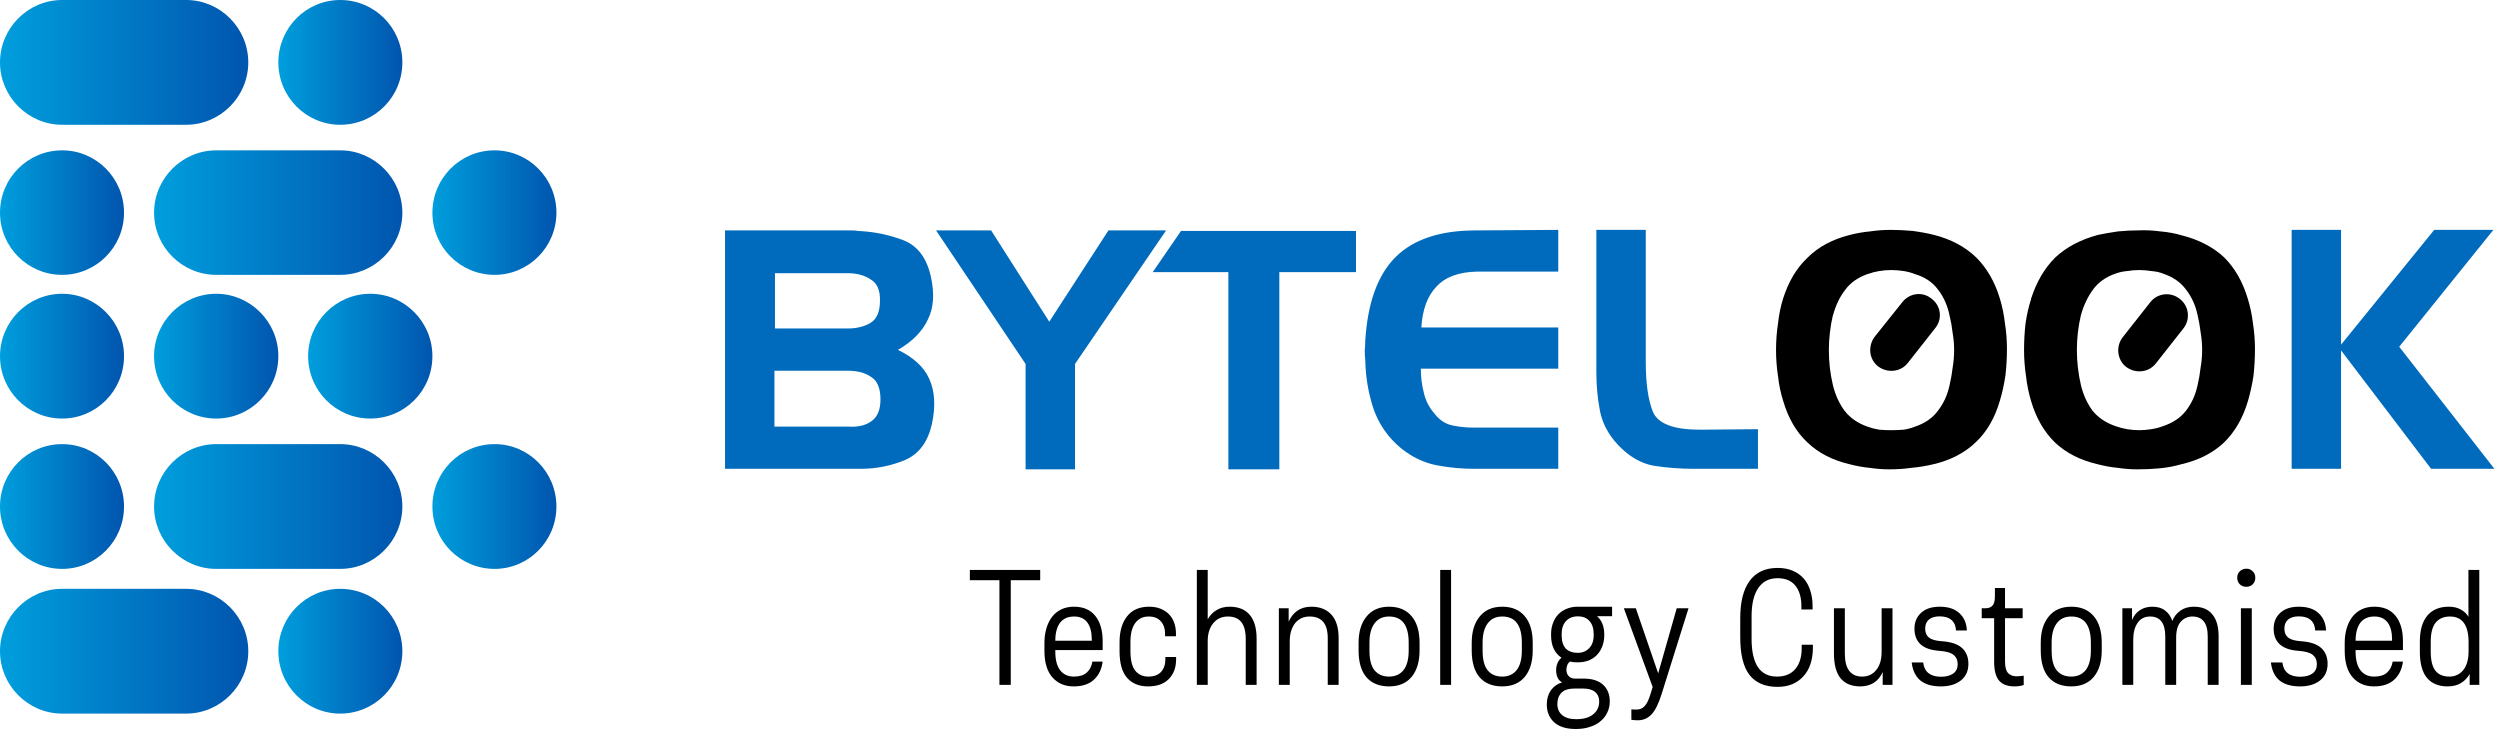 <svg width="522" height="153" viewBox="0 0 522 153" fill="none" xmlns="http://www.w3.org/2000/svg">
<path d="M71.038 0C78.216 0 84.012 5.819 84.012 13.026C84.012 20.233 78.216 26.052 71.038 26.052C63.913 26.052 58.117 20.233 58.117 13.026C58.117 5.819 63.913 0 71.038 0Z" fill="url(#paint0_linear_1346_359)"/>
<path d="M38.869 0H12.974C5.849 0 0 5.872 0 13.026C0 20.18 5.849 26.052 12.974 26.052H38.869C45.994 26.052 51.843 20.18 51.843 13.026C51.843 5.872 45.994 0 38.869 0Z" fill="url(#paint1_linear_1346_359)"/>
<path d="M103.261 31.391C96.082 31.391 90.287 37.21 90.287 44.417C90.287 51.57 96.082 57.389 103.261 57.389C110.386 57.389 116.181 51.57 116.181 44.417C116.181 37.21 110.386 31.391 103.261 31.391Z" fill="url(#paint2_linear_1346_359)"/>
<path d="M12.974 31.391C5.796 31.391 0 37.21 0 44.417C0 51.57 5.796 57.389 12.974 57.389C20.099 57.389 25.895 51.57 25.895 44.417C25.895 37.21 20.099 31.391 12.974 31.391Z" fill="url(#paint3_linear_1346_359)"/>
<path d="M12.974 61.341C5.796 61.341 0 67.213 0 74.367C0 81.574 5.796 87.393 12.974 87.393C20.099 87.393 25.895 81.574 25.895 74.367C25.895 67.213 20.099 61.341 12.974 61.341Z" fill="url(#paint4_linear_1346_359)"/>
<path d="M45.143 31.391H71.038C78.163 31.391 84.012 37.263 84.012 44.417C84.012 51.57 78.163 57.389 71.038 57.389H45.143C38.018 57.389 32.169 51.57 32.169 44.417C32.169 37.263 38.018 31.391 45.143 31.391Z" fill="url(#paint5_linear_1346_359)"/>
<path d="M45.143 92.732H71.038C78.163 92.732 84.012 98.605 84.012 105.758C84.012 112.912 78.163 118.784 71.038 118.784H45.143C38.018 118.784 32.169 112.912 32.169 105.758C32.169 98.605 38.018 92.732 45.143 92.732Z" fill="url(#paint6_linear_1346_359)"/>
<path d="M103.261 92.732C96.082 92.732 90.287 98.551 90.287 105.758C90.287 112.965 96.082 118.784 103.261 118.784C110.386 118.784 116.181 112.965 116.181 105.758C116.181 98.551 110.386 92.732 103.261 92.732Z" fill="url(#paint7_linear_1346_359)"/>
<path d="M12.974 92.732C5.796 92.732 0 98.551 0 105.758C0 112.965 5.796 118.784 12.974 118.784C20.099 118.784 25.895 112.965 25.895 105.758C25.895 98.551 20.099 92.732 12.974 92.732Z" fill="url(#paint8_linear_1346_359)"/>
<path d="M71.038 122.948C78.216 122.948 84.012 128.767 84.012 135.974C84.012 143.181 78.216 149 71.038 149C63.913 149 58.117 143.181 58.117 135.974C58.117 128.767 63.913 122.948 71.038 122.948Z" fill="url(#paint9_linear_1346_359)"/>
<path d="M45.143 61.341C52.268 61.341 58.117 67.213 58.117 74.367C58.117 81.574 52.268 87.393 45.143 87.393C37.965 87.393 32.169 81.574 32.169 74.367C32.169 67.213 37.965 61.341 45.143 61.341Z" fill="url(#paint10_linear_1346_359)"/>
<path d="M38.869 122.948H12.974C5.849 122.948 0 128.821 0 135.974C0 143.128 5.849 149 12.974 149H38.869C45.994 149 51.843 143.128 51.843 135.974C51.843 128.821 45.994 122.948 38.869 122.948Z" fill="url(#paint11_linear_1346_359)"/>
<path d="M77.312 61.341C84.49 61.341 90.286 67.213 90.286 74.367C90.286 81.574 84.49 87.393 77.312 87.393C70.134 87.393 64.338 81.574 64.338 74.367C64.338 67.213 70.134 61.341 77.312 61.341Z" fill="url(#paint12_linear_1346_359)"/>
<g filter="url(#filter0_d_1346_359)">
<path fill-rule="evenodd" clip-rule="evenodd" d="M178.469 97.891H151.389V48.109H176.642C177.072 48.109 177.501 48.109 177.931 48.109C178.361 48.109 178.755 48.145 179.113 48.218C182.48 48.363 185.668 49.017 188.677 50.179C191.614 51.341 193.513 53.882 194.373 57.804C195.161 61.362 194.946 64.34 193.728 66.737C192.582 69.206 190.504 71.312 187.495 73.055C190.791 74.652 192.976 76.686 194.05 79.155C195.196 81.697 195.376 84.819 194.588 88.523C193.728 92.299 191.865 94.805 189 96.04C186.062 97.274 182.946 97.891 179.651 97.891C179.436 97.891 179.221 97.891 179.006 97.891C178.791 97.891 178.612 97.891 178.469 97.891ZM177.072 89.068C179.077 89.213 180.689 88.85 181.907 87.978C183.197 87.107 183.842 85.582 183.842 83.403C183.842 81.079 183.197 79.518 181.907 78.719C180.689 77.848 179.077 77.412 177.072 77.412H161.705V89.068H177.072ZM161.812 57.041V68.588H176.964C178.898 68.588 180.51 68.189 181.8 67.39C183.089 66.591 183.734 65.066 183.734 62.815C183.806 60.636 183.161 59.148 181.8 58.349C180.51 57.477 178.898 57.041 176.964 57.041H161.812ZM195.447 48.109H206.945L219.088 67.172L231.446 48.109H243.482L224.461 75.996V98H214.145V75.996L195.447 48.109ZM256.484 56.824H240.688L246.598 48.218H283.134V56.824H267.123V98H256.484V56.824ZM308.388 56.715C304.591 56.787 301.761 57.84 299.898 59.874C298.036 61.834 296.997 64.667 296.782 68.371H325.366V76.976H296.674C296.674 78.792 296.889 80.498 297.319 82.096C297.677 83.694 298.465 85.183 299.683 86.562C300.686 87.797 301.904 88.559 303.337 88.85C304.77 89.14 306.238 89.286 307.743 89.286C307.886 89.286 307.993 89.286 308.065 89.286C308.208 89.286 308.316 89.286 308.388 89.286H325.366V97.891H307.958C305.164 97.891 302.477 97.637 299.898 97.129C297.319 96.621 294.883 95.459 292.591 93.643C289.869 91.392 287.934 88.632 286.788 85.364C285.713 82.096 285.14 78.719 285.069 75.233C284.997 74.507 284.961 73.817 284.961 73.163C285.033 72.437 285.069 71.747 285.069 71.094C285.57 63.178 287.684 57.368 291.409 53.664C295.134 49.961 300.722 48.109 308.173 48.109L325.366 48V56.715H308.388ZM353.951 97.891C350.87 97.891 347.969 97.674 345.246 97.238C342.524 96.729 340.017 95.241 337.724 92.772C335.79 90.665 334.572 88.342 334.07 85.8C333.569 83.185 333.318 80.498 333.318 77.739V48H343.634V75.451C343.634 80.026 344.136 83.549 345.139 86.018C346.213 88.487 349.473 89.721 354.918 89.721L367.061 89.612V97.891H353.951ZM478.496 48H488.813V71.965L508.263 48H520.621L500.956 72.401L520.836 97.891H507.618L488.813 73.163V97.891H478.496V48Z" fill="#006BBC"/>
<path fill-rule="evenodd" clip-rule="evenodd" d="M424.093 62.361C425.213 58.867 426.894 56.002 429.135 53.765C431.446 51.599 434.422 50.027 438.063 49.048C439.394 48.769 440.794 48.524 442.265 48.315C443.666 48.175 445.066 48.105 446.467 48.105C448.007 48.035 449.548 48.105 451.089 48.315C452.699 48.454 454.205 48.734 455.605 49.153C459.177 50.062 462.118 51.599 464.429 53.765C466.67 56.002 468.316 58.902 469.366 62.465C469.856 64.073 470.206 65.75 470.416 67.497C470.697 69.314 470.837 71.096 470.837 72.843C470.837 74.8 470.732 76.686 470.521 78.503C470.241 80.32 469.856 82.067 469.366 83.745C468.316 87.308 466.635 90.209 464.324 92.445C462.013 94.611 459.037 96.114 455.395 96.952C453.925 97.371 452.419 97.651 450.878 97.791C449.408 97.93 447.867 98 446.257 98C444.926 98 443.561 97.895 442.16 97.686C440.759 97.546 439.394 97.302 438.063 96.952C434.422 96.114 431.446 94.611 429.135 92.445C426.824 90.209 425.143 87.308 424.093 83.745C423.602 82.137 423.252 80.425 423.042 78.608C422.762 76.791 422.622 74.939 422.622 73.053C422.622 71.166 422.727 69.314 422.937 67.497C423.217 65.61 423.602 63.933 424.093 62.465V62.361ZM372.307 62.361C373.427 58.797 375.143 55.932 377.454 53.765C379.695 51.529 382.636 49.957 386.277 49.048C387.608 48.699 389.008 48.454 390.479 48.315C391.879 48.105 393.28 48 394.681 48C396.221 48 397.762 48.07 399.303 48.21C400.913 48.419 402.419 48.699 403.819 49.048C407.391 49.957 410.332 51.529 412.643 53.765C414.884 56.002 416.53 58.867 417.58 62.361C418.07 63.968 418.42 65.68 418.63 67.497C418.91 69.244 419.051 71.026 419.051 72.843C419.051 74.73 418.946 76.582 418.735 78.398C418.455 80.285 418.07 82.032 417.58 83.64C416.53 87.273 414.849 90.174 412.538 92.34C410.227 94.576 407.251 96.114 403.609 96.952C402.139 97.302 400.633 97.546 399.092 97.686C397.622 97.895 396.081 98 394.471 98C393.14 98 391.774 97.895 390.374 97.686C388.973 97.546 387.608 97.302 386.277 96.952C382.636 96.114 379.66 94.576 377.349 92.34C375.038 90.174 373.357 87.273 372.307 83.64C371.816 82.102 371.466 80.425 371.256 78.608C370.976 76.791 370.836 74.939 370.836 73.053C370.836 71.166 370.976 69.314 371.256 67.497C371.466 65.61 371.816 63.898 372.307 62.361ZM382.706 65.82C382.426 67.008 382.216 68.231 382.076 69.489C381.935 70.677 381.865 71.865 381.865 73.053C381.865 74.311 381.935 75.568 382.076 76.826C382.216 78.014 382.426 79.202 382.706 80.39C383.196 82.417 384.001 84.199 385.122 85.736C386.312 87.273 387.923 88.392 389.954 89.09C390.724 89.37 391.529 89.58 392.37 89.719C393.21 89.789 394.05 89.824 394.891 89.824C395.731 89.824 396.606 89.789 397.517 89.719C398.357 89.58 399.127 89.37 399.828 89.09C401.929 88.392 403.539 87.273 404.66 85.736C405.85 84.199 406.656 82.417 407.076 80.39C407.356 79.202 407.566 78.014 407.706 76.826C407.916 75.568 408.021 74.311 408.021 73.053C408.021 71.865 407.916 70.677 407.706 69.489C407.566 68.231 407.356 67.043 407.076 65.925C406.656 63.828 405.85 62.011 404.66 60.474C403.539 58.937 401.929 57.853 399.828 57.224C399.127 56.945 398.357 56.735 397.517 56.596C396.606 56.456 395.731 56.386 394.891 56.386C394.05 56.386 393.21 56.456 392.37 56.596C391.529 56.735 390.724 56.945 389.954 57.224C387.923 57.923 386.347 59.041 385.227 60.579C384.106 62.046 383.266 63.828 382.706 65.925V65.82ZM403.294 62.361C405.29 63.828 405.605 66.554 404.134 68.44L398.357 75.778C396.887 77.665 394.155 77.979 392.16 76.512C390.269 75.044 389.954 72.319 391.424 70.327L397.202 63.094C398.672 61.208 401.403 60.788 403.294 62.361ZM434.492 65.82C434.212 67.008 434.002 68.196 433.862 69.384C433.722 70.642 433.651 71.865 433.651 73.053C433.651 74.311 433.722 75.533 433.862 76.721C434.002 77.979 434.212 79.202 434.492 80.39C434.982 82.417 435.787 84.199 436.908 85.736C438.098 87.204 439.709 88.287 441.74 88.986C442.51 89.265 443.315 89.475 444.156 89.615C444.996 89.754 445.836 89.824 446.677 89.824C447.517 89.824 448.357 89.754 449.198 89.615C450.108 89.475 450.914 89.265 451.614 88.986C453.715 88.287 455.325 87.204 456.446 85.736C457.636 84.199 458.442 82.417 458.862 80.39C459.142 79.202 459.352 77.979 459.492 76.721C459.702 75.533 459.807 74.311 459.807 73.053C459.807 71.865 459.702 70.642 459.492 69.384C459.352 68.196 459.142 67.008 458.862 65.82C458.442 63.793 457.636 62.011 456.446 60.474C455.325 58.937 453.715 57.818 451.614 57.12C450.914 56.84 450.108 56.665 449.198 56.596C448.357 56.456 447.517 56.386 446.677 56.386C445.836 56.386 444.996 56.456 444.156 56.596C443.315 56.665 442.51 56.84 441.74 57.12C439.709 57.818 438.133 58.937 437.013 60.474C435.892 62.011 435.052 63.793 434.492 65.82ZM455.08 62.361C457.076 63.828 457.391 66.658 455.921 68.545L450.143 75.883C448.673 77.77 445.941 78.084 443.946 76.617C442.055 75.149 441.74 72.319 443.21 70.432L448.988 63.094C450.458 61.208 453.189 60.893 455.08 62.361Z" fill="black"/>
</g>
<path d="M217.192 119V121.144H211.048V143H208.68V121.144H202.504V119H217.192ZM220.348 135.736V136.056C220.348 137.784 220.69 139.085 221.372 139.96C222.055 140.835 223.004 141.272 224.22 141.272C225.372 141.272 226.258 141.005 226.876 140.472C227.516 139.917 227.922 139.139 228.092 138.136H230.236C230.023 139.757 229.404 141.027 228.38 141.944C227.378 142.861 225.98 143.32 224.188 143.32C222.332 143.32 220.85 142.691 219.74 141.432C218.631 140.173 218.076 138.317 218.076 135.864V134.232C218.076 133.123 218.215 132.109 218.492 131.192C218.77 130.253 219.164 129.453 219.676 128.792C220.21 128.109 220.86 127.587 221.628 127.224C222.396 126.861 223.271 126.68 224.252 126.68C226.194 126.68 227.676 127.32 228.7 128.6C229.724 129.88 230.236 131.64 230.236 133.88V135.736H220.348ZM224.284 128.728C222.962 128.728 221.97 129.176 221.308 130.072C220.668 130.968 220.348 132.205 220.348 133.784H227.964V133.528C227.964 131.992 227.655 130.808 227.036 129.976C226.418 129.144 225.5 128.728 224.284 128.728ZM243.268 132.856V132.344C243.268 131.256 242.969 130.381 242.372 129.72C241.796 129.059 240.953 128.728 239.844 128.728C238.628 128.728 237.689 129.187 237.028 130.104C236.366 131 236.036 132.312 236.036 134.04V135.992C236.036 137.827 236.366 139.171 237.028 140.024C237.71 140.856 238.628 141.272 239.78 141.272C240.953 141.272 241.838 140.941 242.436 140.28C243.033 139.619 243.332 138.744 243.332 137.656V137.176H245.572V137.656C245.572 139.384 245.06 140.76 244.036 141.784C243.033 142.808 241.593 143.32 239.716 143.32C237.838 143.32 236.377 142.723 235.332 141.528C234.286 140.333 233.764 138.488 233.764 135.992V134.072C233.764 131.811 234.286 130.019 235.332 128.696C236.377 127.352 237.913 126.68 239.94 126.68C240.836 126.68 241.625 126.819 242.308 127.096C243.012 127.373 243.598 127.757 244.068 128.248C244.558 128.739 244.921 129.325 245.156 130.008C245.412 130.691 245.54 131.437 245.54 132.248V132.856H243.268ZM252.172 119V129.304C252.641 128.472 253.26 127.832 254.028 127.384C254.796 126.915 255.692 126.68 256.716 126.68C258.572 126.68 259.98 127.245 260.94 128.376C261.9 129.507 262.38 131.171 262.38 133.368V143H260.108V133.432C260.108 131.832 259.799 130.648 259.18 129.88C258.561 129.112 257.633 128.728 256.396 128.728C255.095 128.728 254.06 129.208 253.292 130.168C252.545 131.107 252.172 132.333 252.172 133.848V143H249.9V119H252.172ZM269.073 127V129.784C269.521 128.803 270.129 128.045 270.897 127.512C271.686 126.957 272.657 126.68 273.809 126.68C275.601 126.68 276.998 127.235 278.001 128.344C279.004 129.432 279.505 131.064 279.505 133.24V143H277.233V133.24C277.233 130.232 275.974 128.728 273.457 128.728C272.774 128.728 272.177 128.856 271.665 129.112C271.153 129.368 270.716 129.731 270.353 130.2C270.012 130.669 269.745 131.224 269.553 131.864C269.382 132.483 269.297 133.176 269.297 133.944V143H267.025V127H269.073ZM290.038 126.68C292.065 126.68 293.633 127.341 294.742 128.664C295.851 129.965 296.406 131.821 296.406 134.232V135.8C296.406 138.147 295.851 139.992 294.742 141.336C293.633 142.659 292.065 143.32 290.038 143.32C288.011 143.32 286.443 142.691 285.334 141.432C284.225 140.152 283.67 138.275 283.67 135.8V134.232C283.67 131.907 284.225 130.072 285.334 128.728C286.443 127.363 288.011 126.68 290.038 126.68ZM290.038 128.728C288.715 128.728 287.702 129.208 286.998 130.168C286.294 131.107 285.942 132.451 285.942 134.2V135.832C285.942 137.709 286.294 139.085 286.998 139.96C287.723 140.835 288.737 141.272 290.038 141.272C291.318 141.272 292.321 140.824 293.046 139.928C293.771 139.011 294.134 137.645 294.134 135.832V134.2C294.134 130.552 292.769 128.728 290.038 128.728ZM302.985 119V143H300.713V119H302.985ZM313.663 126.68C315.69 126.68 317.258 127.341 318.367 128.664C319.476 129.965 320.031 131.821 320.031 134.232V135.8C320.031 138.147 319.476 139.992 318.367 141.336C317.258 142.659 315.69 143.32 313.663 143.32C311.636 143.32 310.068 142.691 308.959 141.432C307.85 140.152 307.295 138.275 307.295 135.8V134.232C307.295 131.907 307.85 130.072 308.959 128.728C310.068 127.363 311.636 126.68 313.663 126.68ZM313.663 128.728C312.34 128.728 311.327 129.208 310.623 130.168C309.919 131.107 309.567 132.451 309.567 134.2V135.832C309.567 137.709 309.919 139.085 310.623 139.96C311.348 140.835 312.362 141.272 313.663 141.272C314.943 141.272 315.946 140.824 316.671 139.928C317.396 139.011 317.759 137.645 317.759 135.832V134.2C317.759 130.552 316.394 128.728 313.663 128.728ZM336.601 128.664H333.465C333.956 129.091 334.329 129.624 334.585 130.264C334.841 130.904 334.969 131.608 334.969 132.376V132.664C334.969 133.496 334.83 134.264 334.553 134.968C334.297 135.651 333.924 136.248 333.433 136.76C332.964 137.251 332.388 137.635 331.705 137.912C331.022 138.168 330.265 138.296 329.433 138.296C329.134 138.296 328.857 138.285 328.601 138.264C328.345 138.221 328.089 138.179 327.833 138.136C327.577 138.307 327.385 138.541 327.257 138.84C327.129 139.139 327.065 139.469 327.065 139.832C327.065 140.387 327.225 140.835 327.545 141.176C327.865 141.517 328.313 141.688 328.889 141.688H330.617C332.43 141.688 333.796 142.115 334.713 142.968C335.652 143.821 336.121 144.984 336.121 146.456C336.121 147.288 335.95 148.056 335.609 148.76C335.289 149.464 334.82 150.072 334.201 150.584C333.604 151.096 332.868 151.491 331.993 151.768C331.118 152.067 330.137 152.216 329.049 152.216C327.044 152.216 325.529 151.747 324.505 150.808C323.481 149.869 322.969 148.632 322.969 147.096C322.969 145.944 323.257 144.952 323.833 144.12C324.43 143.309 325.209 142.765 326.169 142.488C325.337 142.04 324.921 141.176 324.921 139.896C324.921 139.384 325.017 138.904 325.209 138.456C325.401 138.008 325.678 137.635 326.041 137.336C324.59 136.355 323.865 134.797 323.865 132.664V132.376C323.865 131.565 323.993 130.819 324.249 130.136C324.505 129.432 324.868 128.824 325.337 128.312C325.828 127.8 326.414 127.405 327.097 127.128C327.801 126.829 328.58 126.68 329.433 126.68H336.601V128.664ZM328.793 143.768C327.534 143.768 326.617 144.056 326.041 144.632C325.465 145.229 325.177 146.008 325.177 146.968C325.177 147.971 325.508 148.749 326.169 149.304C326.852 149.88 327.833 150.168 329.113 150.168C330.649 150.168 331.833 149.827 332.665 149.144C333.497 148.483 333.913 147.587 333.913 146.456C333.913 145.624 333.625 144.963 333.049 144.472C332.473 144.003 331.641 143.768 330.553 143.768H328.793ZM329.433 128.696C328.409 128.696 327.588 129.027 326.969 129.688C326.372 130.349 326.073 131.245 326.073 132.376V132.664C326.073 133.88 326.361 134.797 326.937 135.416C327.534 136.013 328.366 136.312 329.433 136.312C330.393 136.312 331.182 135.992 331.801 135.352C332.441 134.712 332.761 133.816 332.761 132.664V132.376C332.761 131.224 332.473 130.328 331.897 129.688C331.342 129.027 330.521 128.696 329.433 128.696ZM341.557 127L346.229 140.6L350.101 127H352.565L346.933 144.952C346.293 146.979 345.589 148.387 344.821 149.176C344.053 149.987 343.115 150.392 342.005 150.392C341.493 150.392 341.035 150.36 340.629 150.296V148.12C340.821 148.141 341.013 148.152 341.205 148.152C341.419 148.152 341.611 148.152 341.781 148.152C342.421 148.152 342.965 147.907 343.413 147.416C343.883 146.925 344.309 146.019 344.693 144.696L345.077 143.448L339.061 127H341.557ZM376.131 127.256V126.552C376.131 124.76 375.715 123.341 374.883 122.296C374.051 121.251 372.803 120.728 371.139 120.728C369.389 120.728 368.045 121.421 367.107 122.808C366.189 124.173 365.731 126.125 365.731 128.664V133.368C365.731 138.637 367.501 141.272 371.043 141.272C372.685 141.272 373.955 140.749 374.851 139.704C375.747 138.659 376.195 137.197 376.195 135.32V134.616H378.531V135.32C378.531 136.536 378.36 137.645 378.019 138.648C377.699 139.629 377.219 140.472 376.579 141.176C375.96 141.88 375.192 142.435 374.275 142.84C373.357 143.224 372.312 143.416 371.139 143.416C368.557 143.416 366.616 142.595 365.315 140.952C364.013 139.288 363.363 136.664 363.363 133.08V129.016C363.363 125.667 364.013 123.096 365.315 121.304C366.637 119.491 368.579 118.584 371.139 118.584C372.355 118.584 373.411 118.776 374.307 119.16C375.224 119.544 375.992 120.088 376.611 120.792C377.229 121.496 377.688 122.339 377.987 123.32C378.307 124.28 378.467 125.347 378.467 126.52V127.256H376.131ZM385.2 127V136.408C385.2 138.051 385.509 139.277 386.128 140.088C386.746 140.877 387.642 141.272 388.816 141.272C390.032 141.272 391.013 140.813 391.76 139.896C392.506 138.979 392.88 137.72 392.88 136.12V127H395.152V143H393.104V140.312C392.698 141.272 392.09 142.019 391.28 142.552C390.469 143.064 389.52 143.32 388.432 143.32C386.64 143.32 385.274 142.765 384.336 141.656C383.397 140.525 382.928 138.776 382.928 136.408V127H385.2ZM408.411 131.64C408.368 130.701 408.059 129.976 407.483 129.464C406.907 128.952 406.075 128.696 404.987 128.696C404.027 128.696 403.28 128.92 402.747 129.368C402.235 129.816 401.979 130.445 401.979 131.256C401.979 132.067 402.235 132.685 402.747 133.112C403.28 133.539 404.155 133.795 405.371 133.88C407.333 134.008 408.763 134.477 409.659 135.288C410.555 136.099 411.003 137.208 411.003 138.616C411.003 140.088 410.48 141.24 409.435 142.072C408.389 142.904 406.992 143.32 405.243 143.32C403.408 143.32 401.979 142.904 400.955 142.072C399.952 141.219 399.355 139.971 399.163 138.328H401.562C401.669 139.288 402.032 140.024 402.651 140.536C403.291 141.048 404.155 141.304 405.243 141.304C406.352 141.304 407.216 141.08 407.835 140.632C408.453 140.184 408.763 139.533 408.763 138.68C408.763 137.848 408.485 137.208 407.931 136.76C407.397 136.291 406.405 136.003 404.955 135.896C401.477 135.661 399.739 134.115 399.739 131.256C399.739 129.912 400.197 128.813 401.115 127.96C402.053 127.107 403.344 126.68 404.987 126.68C406.8 126.68 408.187 127.139 409.147 128.056C410.107 128.952 410.619 130.147 410.683 131.64H408.411ZM414.584 127C415.224 127 415.704 126.819 416.024 126.456C416.365 126.072 416.536 125.453 416.536 124.6V122.776H418.648V127H422.328V129.08H418.648V138.136C418.648 139.224 418.85 140.013 419.256 140.504C419.682 140.973 420.269 141.208 421.016 141.208C421.272 141.208 421.528 141.197 421.784 141.176C422.04 141.155 422.296 141.123 422.552 141.08V143.032C421.976 143.224 421.336 143.32 420.632 143.32C419.202 143.32 418.136 142.925 417.432 142.136C416.728 141.325 416.376 140.013 416.376 138.2V129.08H413.784V127H414.584ZM432.476 126.68C434.502 126.68 436.07 127.341 437.18 128.664C438.289 129.965 438.844 131.821 438.844 134.232V135.8C438.844 138.147 438.289 139.992 437.18 141.336C436.07 142.659 434.502 143.32 432.476 143.32C430.449 143.32 428.881 142.691 427.772 141.432C426.662 140.152 426.108 138.275 426.108 135.8V134.232C426.108 131.907 426.662 130.072 427.772 128.728C428.881 127.363 430.449 126.68 432.476 126.68ZM432.476 128.728C431.153 128.728 430.14 129.208 429.436 130.168C428.732 131.107 428.38 132.451 428.38 134.2V135.832C428.38 137.709 428.732 139.085 429.436 139.96C430.161 140.835 431.174 141.272 432.476 141.272C433.756 141.272 434.758 140.824 435.484 139.928C436.209 139.011 436.572 137.645 436.572 135.832V134.2C436.572 130.552 435.206 128.728 432.476 128.728ZM445.166 127V129.464C445.529 128.568 446.073 127.885 446.798 127.416C447.523 126.925 448.398 126.68 449.422 126.68C450.51 126.68 451.395 126.947 452.078 127.48C452.782 128.013 453.283 128.739 453.582 129.656C453.923 128.781 454.478 128.067 455.246 127.512C456.035 126.957 456.974 126.68 458.062 126.68C459.79 126.68 461.081 127.213 461.934 128.28C462.809 129.325 463.246 130.851 463.246 132.856V143H460.974V132.92C460.974 131.469 460.697 130.413 460.142 129.752C459.609 129.069 458.819 128.728 457.774 128.728C456.814 128.728 456.003 129.091 455.342 129.816C454.702 130.541 454.382 131.64 454.382 133.112V143H452.11V132.92C452.11 130.125 451.054 128.728 448.942 128.728C447.79 128.728 446.915 129.176 446.318 130.072C445.721 130.947 445.422 132.12 445.422 133.592V143H443.15V127H445.166ZM470.172 127V143H467.9V127H470.172ZM469.02 118.744C469.575 118.744 470.023 118.925 470.364 119.288C470.727 119.629 470.908 120.077 470.908 120.632C470.908 121.187 470.727 121.645 470.364 122.008C470.023 122.349 469.575 122.52 469.02 122.52C468.487 122.52 468.039 122.349 467.676 122.008C467.313 121.645 467.132 121.187 467.132 120.632C467.132 120.077 467.313 119.629 467.676 119.288C468.039 118.925 468.487 118.744 469.02 118.744ZM483.411 131.64C483.368 130.701 483.059 129.976 482.483 129.464C481.907 128.952 481.075 128.696 479.987 128.696C479.027 128.696 478.28 128.92 477.747 129.368C477.235 129.816 476.979 130.445 476.979 131.256C476.979 132.067 477.235 132.685 477.747 133.112C478.28 133.539 479.155 133.795 480.371 133.88C482.333 134.008 483.763 134.477 484.659 135.288C485.555 136.099 486.003 137.208 486.003 138.616C486.003 140.088 485.48 141.24 484.435 142.072C483.389 142.904 481.992 143.32 480.243 143.32C478.408 143.32 476.979 142.904 475.955 142.072C474.952 141.219 474.355 139.971 474.163 138.328H476.562C476.669 139.288 477.032 140.024 477.651 140.536C478.291 141.048 479.155 141.304 480.243 141.304C481.352 141.304 482.216 141.08 482.835 140.632C483.453 140.184 483.763 139.533 483.763 138.68C483.763 137.848 483.485 137.208 482.931 136.76C482.397 136.291 481.405 136.003 479.955 135.896C476.477 135.661 474.739 134.115 474.739 131.256C474.739 129.912 475.197 128.813 476.115 127.96C477.053 127.107 478.344 126.68 479.987 126.68C481.8 126.68 483.187 127.139 484.147 128.056C485.107 128.952 485.619 130.147 485.683 131.64H483.411ZM491.848 135.736V136.056C491.848 137.784 492.19 139.085 492.872 139.96C493.555 140.835 494.504 141.272 495.72 141.272C496.872 141.272 497.758 141.005 498.376 140.472C499.016 139.917 499.422 139.139 499.592 138.136H501.736C501.523 139.757 500.904 141.027 499.88 141.944C498.878 142.861 497.48 143.32 495.688 143.32C493.832 143.32 492.35 142.691 491.24 141.432C490.131 140.173 489.576 138.317 489.576 135.864V134.232C489.576 133.123 489.715 132.109 489.992 131.192C490.27 130.253 490.664 129.453 491.176 128.792C491.71 128.109 492.36 127.587 493.128 127.224C493.896 126.861 494.771 126.68 495.752 126.68C497.694 126.68 499.176 127.32 500.2 128.6C501.224 129.88 501.736 131.64 501.736 133.88V135.736H491.848ZM495.784 128.728C494.462 128.728 493.47 129.176 492.808 130.072C492.168 130.968 491.848 132.205 491.848 133.784H499.464V133.528C499.464 131.992 499.155 130.808 498.536 129.976C497.918 129.144 497 128.728 495.784 128.728ZM515.664 143V140.728C515.194 141.56 514.576 142.2 513.808 142.648C513.061 143.096 512.144 143.32 511.056 143.32C509.178 143.32 507.738 142.723 506.736 141.528C505.754 140.333 505.264 138.509 505.264 136.056V133.976C505.264 131.587 505.786 129.773 506.832 128.536C507.877 127.299 509.37 126.68 511.312 126.68C512.314 126.68 513.157 126.883 513.84 127.288C514.544 127.672 515.066 128.173 515.408 128.792V119H517.68V143H515.664ZM515.44 134.104C515.44 130.52 514.138 128.728 511.536 128.728C510.256 128.728 509.264 129.155 508.56 130.008C507.877 130.861 507.536 132.195 507.536 134.008V136.024C507.536 137.88 507.866 139.224 508.528 140.056C509.189 140.867 510.149 141.272 511.408 141.272C512.602 141.272 513.573 140.824 514.32 139.928C515.066 139.011 515.44 137.677 515.44 135.928V134.104Z" fill="black"/>
<defs>
<filter id="filter0_d_1346_359" x="150.252" y="46.864" width="371.72" height="52.273" filterUnits="userSpaceOnUse" color-interpolation-filters="sRGB">
<feFlood flood-opacity="0" result="BackgroundImageFix"/>
<feColorMatrix in="SourceAlpha" type="matrix" values="0 0 0 0 0 0 0 0 0 0 0 0 0 0 0 0 0 0 127 0" result="hardAlpha"/>
<feOffset/>
<feGaussianBlur stdDeviation="0.568"/>
<feComposite in2="hardAlpha" operator="out"/>
<feColorMatrix type="matrix" values="0 0 0 0 0 0 0 0 0 0 0 0 0 0 0 0 0 0 0.25 0"/>
<feBlend mode="normal" in2="BackgroundImageFix" result="effect1_dropShadow_1346_359"/>
<feBlend mode="normal" in="SourceGraphic" in2="effect1_dropShadow_1346_359" result="shape"/>
</filter>
<linearGradient id="paint0_linear_1346_359" x1="58.096" y1="13.026" x2="84.023" y2="13.026" gradientUnits="userSpaceOnUse">
<stop stop-color="#009EDD"/>
<stop offset="1" stop-color="#0155AE"/>
</linearGradient>
<linearGradient id="paint1_linear_1346_359" x1="0" y1="13.026" x2="51.843" y2="13.026" gradientUnits="userSpaceOnUse">
<stop stop-color="#009EDD"/>
<stop offset="1" stop-color="#0155AE"/>
</linearGradient>
<linearGradient id="paint2_linear_1346_359" x1="90.276" y1="44.395" x2="116.203" y2="44.395" gradientUnits="userSpaceOnUse">
<stop stop-color="#009EDD"/>
<stop offset="1" stop-color="#0155AE"/>
</linearGradient>
<linearGradient id="paint3_linear_1346_359" x1="0" y1="44.395" x2="25.916" y2="44.395" gradientUnits="userSpaceOnUse">
<stop stop-color="#009EDD"/>
<stop offset="1" stop-color="#0155AE"/>
</linearGradient>
<linearGradient id="paint4_linear_1346_359" x1="0" y1="74.377" x2="25.916" y2="74.377" gradientUnits="userSpaceOnUse">
<stop stop-color="#009EDD"/>
<stop offset="1" stop-color="#0155AE"/>
</linearGradient>
<linearGradient id="paint5_linear_1346_359" x1="32.169" y1="44.395" x2="84.023" y2="44.395" gradientUnits="userSpaceOnUse">
<stop stop-color="#009EDD"/>
<stop offset="1" stop-color="#0155AE"/>
</linearGradient>
<linearGradient id="paint6_linear_1346_359" x1="32.169" y1="105.758" x2="84.023" y2="105.758" gradientUnits="userSpaceOnUse">
<stop stop-color="#009EDD"/>
<stop offset="1" stop-color="#0155AE"/>
</linearGradient>
<linearGradient id="paint7_linear_1346_359" x1="90.276" y1="105.758" x2="116.203" y2="105.758" gradientUnits="userSpaceOnUse">
<stop stop-color="#009EDD"/>
<stop offset="1" stop-color="#0155AE"/>
</linearGradient>
<linearGradient id="paint8_linear_1346_359" x1="0" y1="105.758" x2="25.916" y2="105.758" gradientUnits="userSpaceOnUse">
<stop stop-color="#009EDD"/>
<stop offset="1" stop-color="#0155AE"/>
</linearGradient>
<linearGradient id="paint9_linear_1346_359" x1="58.096" y1="135.964" x2="84.023" y2="135.964" gradientUnits="userSpaceOnUse">
<stop stop-color="#009EDD"/>
<stop offset="1" stop-color="#0155AE"/>
</linearGradient>
<linearGradient id="paint10_linear_1346_359" x1="32.169" y1="74.377" x2="58.096" y2="74.377" gradientUnits="userSpaceOnUse">
<stop stop-color="#009EDD"/>
<stop offset="1" stop-color="#0155AE"/>
</linearGradient>
<linearGradient id="paint11_linear_1346_359" x1="0" y1="135.964" x2="51.843" y2="135.964" gradientUnits="userSpaceOnUse">
<stop stop-color="#009EDD"/>
<stop offset="1" stop-color="#0155AE"/>
</linearGradient>
<linearGradient id="paint12_linear_1346_359" x1="64.349" y1="74.377" x2="90.276" y2="74.377" gradientUnits="userSpaceOnUse">
<stop stop-color="#009EDD"/>
<stop offset="1" stop-color="#0155AE"/>
</linearGradient>
</defs>
</svg>
